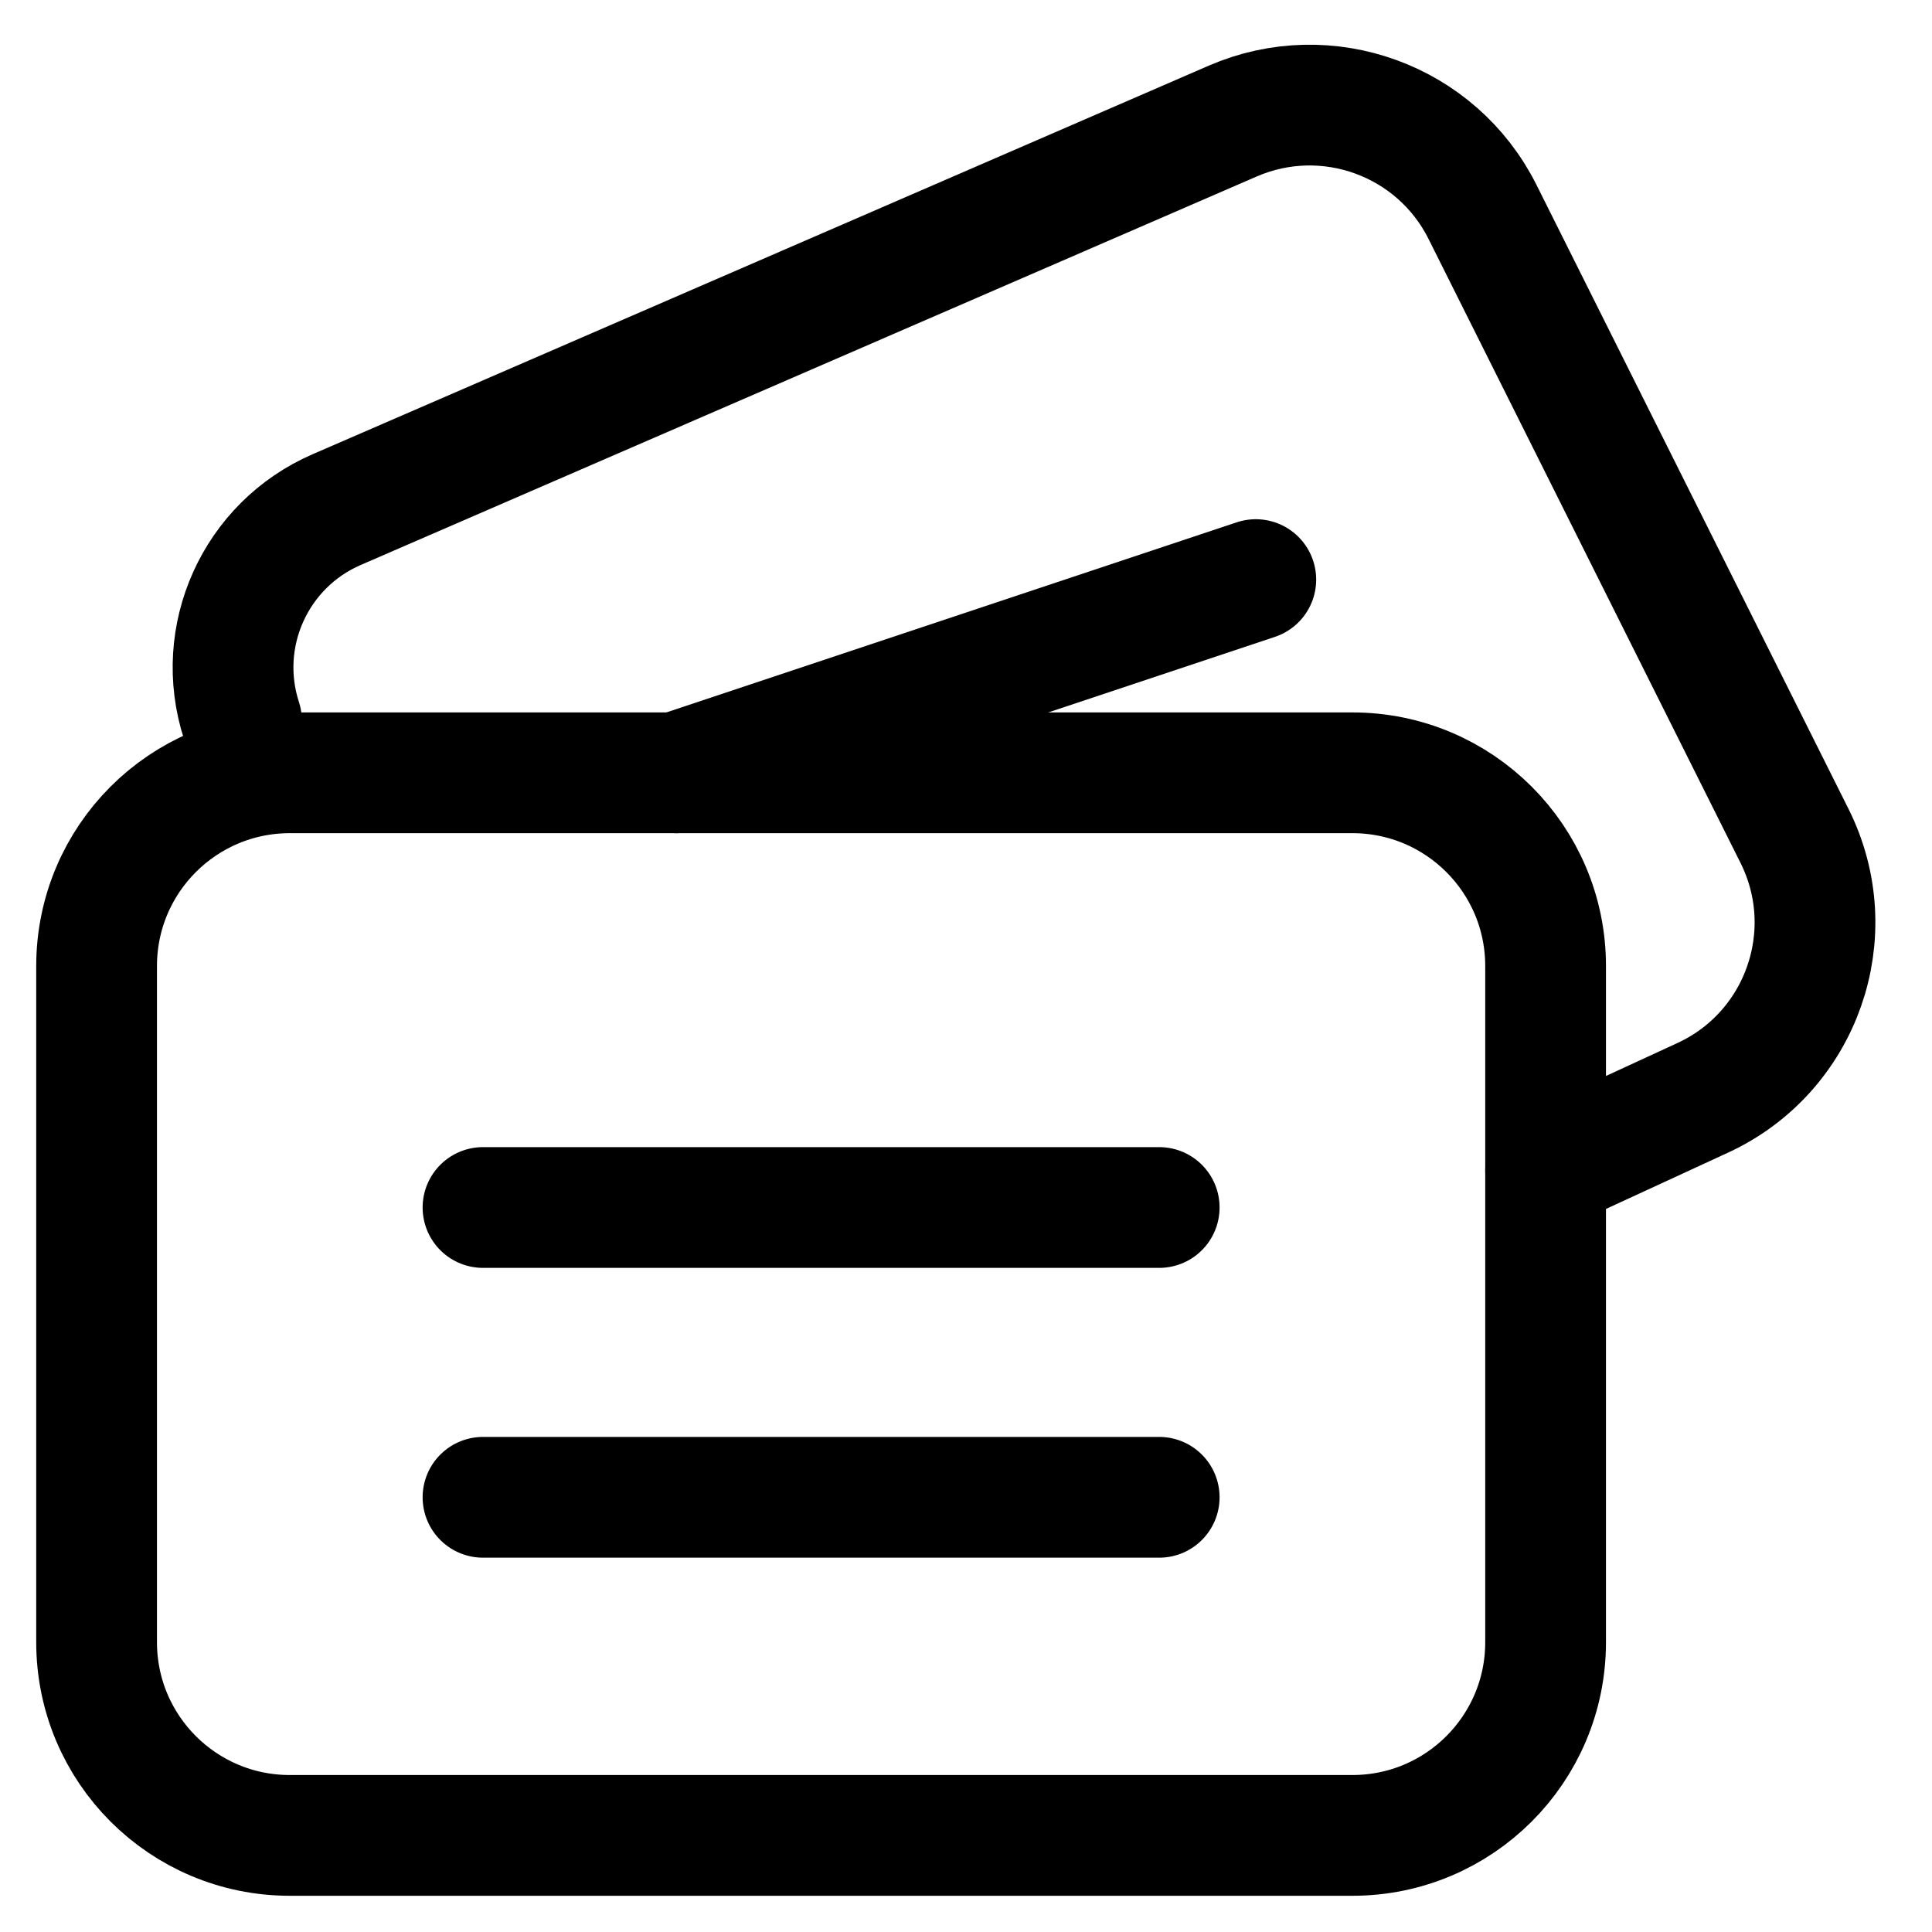 <svg width="20" height="20" viewBox="0 0 20 20" fill="none" xmlns="http://www.w3.org/2000/svg">
<path d="M16 12.115L17.626 11.365C18.652 10.892 19.082 9.664 18.577 8.654L15.347 2.194C14.872 1.244 13.737 0.831 12.762 1.253L3.486 5.275C2.643 5.64 2.216 6.586 2.5 7.46V7.46" stroke="black" stroke-width="1.25" stroke-linecap="round" stroke-linejoin="round"/>
<path d="M14 8H3C1.895 8 1 8.895 1 10V17C1 18.105 1.895 19 3 19H14C15.105 19 16 18.105 16 17V10C16 8.895 15.105 8 14 8Z" stroke="black" stroke-width="1.25" stroke-linecap="round" stroke-linejoin="round"/>
<path d="M5 12.5H12" stroke="black" stroke-width="1.25" stroke-linecap="round" stroke-linejoin="round"/>
<path d="M7 8L13 6" stroke="black" stroke-width="1.25" stroke-linecap="round" stroke-linejoin="round"/>
<path d="M5 15.5H12" stroke="black" stroke-width="1.25" stroke-linecap="round" stroke-linejoin="round"/>
</svg>
